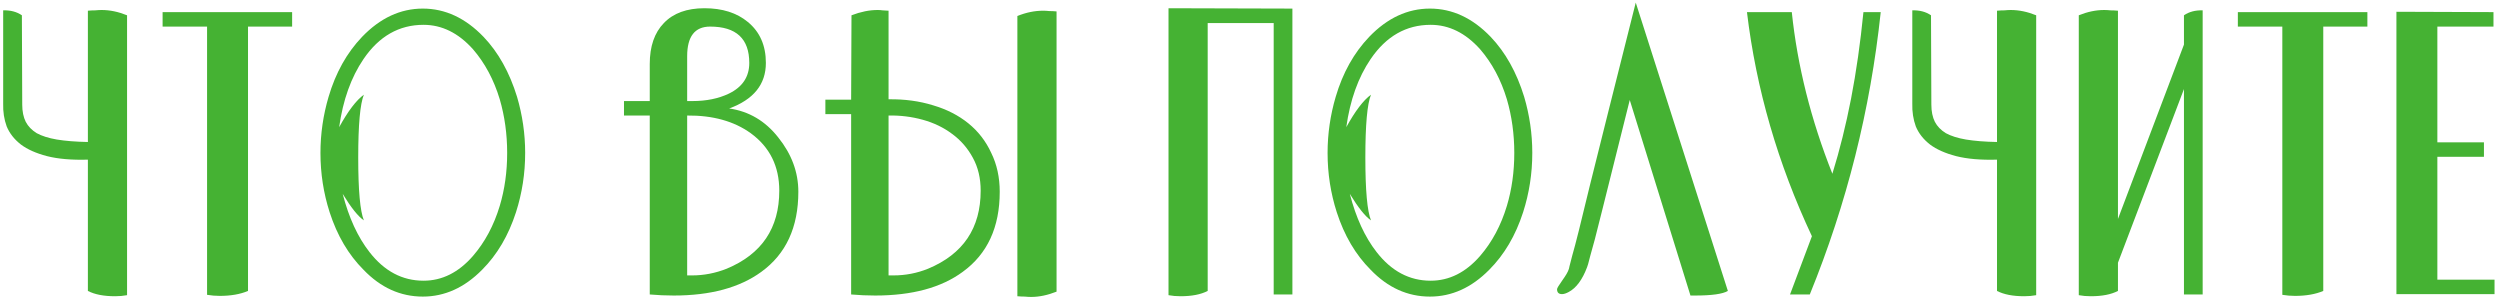 <?xml version="1.0" encoding="UTF-8"?> <svg xmlns="http://www.w3.org/2000/svg" width="425" height="51" viewBox="0 0 425 51" fill="none"> <path d="M3.78 17.78C3.78 18.94 3.98 19.92 4.38 20.72C4.78 21.48 5.4 22.12 6.24 22.64C7.12 23.12 8.26 23.48 9.66 23.72C11.1 23.96 12.86 24.1 14.94 24.14V1.82C15.38 1.78 15.8 1.76 16.2 1.76C16.6 1.72 16.96 1.7 17.28 1.7C18.68 1.7 20.12 2 21.6 2.6V50.18C20.96 50.3 20.28 50.36 19.56 50.36C17.64 50.36 16.1 50.06 14.94 49.46V27.14C12.18 27.22 9.86 27.02 7.98 26.54C6.14 26.06 4.66 25.4 3.54 24.56C2.42 23.68 1.62 22.66 1.14 21.5C0.7 20.3 0.5 19 0.54 17.6V1.76C1.78 1.72 2.84 2 3.72 2.6L3.78 17.78Z" fill="#45B233"></path> <path d="M42.162 4.52V49.46C40.842 50.02 39.242 50.3 37.362 50.3C36.642 50.3 35.922 50.24 35.202 50.12V4.52H27.642V2.06H49.662V4.52H42.162Z" fill="#45B233"></path> <path d="M89.278 26C89.278 29.48 88.758 32.84 87.718 36.08C86.438 40.04 84.518 43.3 81.958 45.86C78.958 48.9 75.598 50.42 71.878 50.42C68.078 50.42 64.718 48.9 61.798 45.86C59.238 43.3 57.318 40.04 56.038 36.08C54.998 32.84 54.478 29.48 54.478 26C54.478 22.76 54.938 19.58 55.858 16.46C57.058 12.38 58.958 8.98 61.558 6.26C64.638 3.06 68.078 1.46 71.878 1.46C75.678 1.46 79.118 3.06 82.198 6.26C84.718 8.9 86.618 12.3 87.898 16.46C88.818 19.58 89.278 22.76 89.278 26ZM57.658 21.62C59.178 18.86 60.578 17.02 61.858 16.1C61.218 17.66 60.898 21.22 60.898 26.78C60.898 32.34 61.218 35.9 61.858 37.46C60.898 36.82 59.698 35.32 58.258 32.96C59.298 37 60.818 40.3 62.818 42.86C65.338 46.1 68.398 47.72 71.998 47.72C75.158 47.72 77.958 46.32 80.398 43.52C82.438 41.16 83.958 38.32 84.958 35C85.798 32.2 86.218 29.2 86.218 26C86.218 22.8 85.798 19.76 84.958 16.88C83.958 13.56 82.438 10.72 80.398 8.36C77.918 5.6 75.118 4.22 71.998 4.22C67.838 4.22 64.438 6.16 61.798 10.04C59.678 13.16 58.298 17.02 57.658 21.62Z" fill="#45B233"></path> <path d="M135.718 32.6C135.718 38.64 133.618 43.18 129.418 46.22C125.738 48.9 120.778 50.24 114.538 50.24C113.178 50.24 111.818 50.18 110.458 50.06V19.64H106.078V17.18H110.458V10.88C110.458 7.88 111.258 5.56 112.858 3.92C114.458 2.24 116.758 1.4 119.758 1.4C122.798 1.4 125.258 2.18 127.138 3.74C129.178 5.42 130.198 7.74 130.198 10.7C130.198 14.34 128.118 16.92 123.958 18.44C127.318 18.92 130.098 20.56 132.298 23.36C134.578 26.2 135.718 29.28 135.718 32.6ZM127.378 10.7C127.378 6.58 125.158 4.52 120.718 4.52C118.118 4.52 116.818 6.2 116.818 9.56V17.18H117.718C120.078 17.18 122.138 16.76 123.898 15.92C126.218 14.8 127.378 13.06 127.378 10.7ZM132.478 32.42C132.478 28.26 130.858 25 127.618 22.64C124.778 20.6 121.178 19.6 116.818 19.64V46.82H117.658C119.658 46.82 121.618 46.44 123.538 45.68C129.498 43.2 132.478 38.78 132.478 32.42Z" fill="#45B233"></path> <path d="M166.714 32.42C166.714 30.3 166.274 28.44 165.394 26.84C164.514 25.2 163.334 23.84 161.854 22.76C160.414 21.68 158.754 20.88 156.874 20.36C154.994 19.84 153.054 19.6 151.054 19.64V46.82H151.894C153.934 46.82 155.894 46.44 157.774 45.68C163.734 43.2 166.714 38.78 166.714 32.42ZM144.694 19.4H140.314V16.94H144.694L144.754 2.6C146.314 2 147.794 1.7 149.194 1.7C149.514 1.7 149.794 1.72 150.034 1.76C150.274 1.76 150.614 1.78 151.054 1.82V16.88C153.774 16.84 156.294 17.18 158.614 17.9C160.934 18.58 162.934 19.6 164.614 20.96C166.294 22.32 167.594 24 168.514 26C169.474 27.96 169.954 30.16 169.954 32.6C169.954 38.64 167.854 43.18 163.654 46.22C160.014 48.9 155.054 50.24 148.774 50.24C147.414 50.24 146.054 50.18 144.694 50.06V19.4ZM179.614 49.58C178.094 50.18 176.654 50.48 175.294 50.48C174.974 50.48 174.614 50.46 174.214 50.42C173.814 50.42 173.394 50.4 172.954 50.36V2.72C174.434 2.12 175.894 1.82 177.334 1.82C177.654 1.82 177.994 1.84 178.354 1.88C178.754 1.88 179.174 1.9 179.614 1.94V49.58Z" fill="#45B233"></path> <path d="M219.707 1.46V50.06H216.527V3.92H205.307V49.46C204.147 50.06 202.607 50.36 200.687 50.36C199.967 50.36 199.287 50.3 198.647 50.18V1.4L219.707 1.46Z" fill="#45B233"></path> <path d="M260.489 26C260.489 29.48 259.969 32.84 258.929 36.08C257.649 40.04 255.729 43.3 253.169 45.86C250.169 48.9 246.809 50.42 243.089 50.42C239.289 50.42 235.929 48.9 233.009 45.86C230.449 43.3 228.529 40.04 227.249 36.08C226.209 32.84 225.689 29.48 225.689 26C225.689 22.76 226.149 19.58 227.069 16.46C228.269 12.38 230.169 8.98 232.769 6.26C235.849 3.06 239.289 1.46 243.089 1.46C246.889 1.46 250.329 3.06 253.409 6.26C255.929 8.9 257.829 12.3 259.109 16.46C260.029 19.58 260.489 22.76 260.489 26ZM228.869 21.62C230.389 18.86 231.789 17.02 233.069 16.1C232.429 17.66 232.109 21.22 232.109 26.78C232.109 32.34 232.429 35.9 233.069 37.46C232.109 36.82 230.909 35.32 229.469 32.96C230.509 37 232.029 40.3 234.029 42.86C236.549 46.1 239.609 47.72 243.209 47.72C246.369 47.72 249.169 46.32 251.609 43.52C253.649 41.16 255.169 38.32 256.169 35C257.009 32.2 257.429 29.2 257.429 26C257.429 22.8 257.009 19.76 256.169 16.88C255.169 13.56 253.649 10.72 251.609 8.36C249.129 5.6 246.329 4.22 243.209 4.22C239.049 4.22 235.649 6.16 233.009 10.04C230.889 13.16 229.509 17.02 228.869 21.62Z" fill="#45B233"></path> <path d="M277.058 17C275.978 21.32 275.058 25 274.298 28.04C273.538 31.08 272.898 33.64 272.378 35.72C271.858 37.8 271.438 39.46 271.118 40.7C270.798 41.9 270.538 42.84 270.338 43.52C270.178 44.16 270.058 44.62 269.978 44.9C269.898 45.14 269.838 45.32 269.798 45.44C268.998 47.56 267.958 48.96 266.678 49.64C266.238 49.88 265.858 50 265.538 50C264.978 50 264.698 49.72 264.698 49.16C264.698 49 264.998 48.5 265.598 47.66C266.198 46.82 266.558 46.2 266.678 45.8C266.718 45.72 266.758 45.56 266.798 45.32C266.878 45.04 267.038 44.42 267.278 43.46C267.558 42.5 267.938 41.06 268.418 39.14C268.898 37.22 269.538 34.6 270.338 31.28C271.178 27.96 272.218 23.8 273.458 18.8C274.738 13.76 276.278 7.64 278.078 0.44L293.738 49.46C292.858 49.98 290.998 50.24 288.158 50.24H287.378L277.058 17Z" fill="#45B233"></path> <path d="M319.724 2.06C317.964 18.66 313.944 34.66 307.664 50.06H304.304L308.024 40.16C302.224 27.8 298.544 15.1 296.984 2.06H304.604C305.564 11.22 307.864 20.38 311.504 29.54C312.744 25.54 313.804 21.28 314.684 16.76C315.564 12.2 316.264 7.3 316.784 2.06H319.724Z" fill="#45B233"></path> <path d="M328.331 17.78C328.331 18.94 328.531 19.92 328.931 20.72C329.331 21.48 329.951 22.12 330.791 22.64C331.671 23.12 332.811 23.48 334.211 23.72C335.651 23.96 337.411 24.1 339.491 24.14V1.82C339.931 1.78 340.351 1.76 340.751 1.76C341.151 1.72 341.511 1.7 341.831 1.7C343.231 1.7 344.671 2 346.151 2.6V50.18C345.511 50.3 344.831 50.36 344.111 50.36C342.191 50.36 340.651 50.06 339.491 49.46V27.14C336.731 27.22 334.411 27.02 332.531 26.54C330.691 26.06 329.211 25.4 328.091 24.56C326.971 23.68 326.171 22.66 325.691 21.5C325.251 20.3 325.051 19 325.091 17.6V1.76C326.331 1.72 327.391 2 328.271 2.6L328.331 17.78Z" fill="#45B233"></path> <path d="M371.273 2.6C372.153 2 373.213 1.72 374.453 1.76V50.06H371.273V15.14L360.053 44.66V49.46C358.893 50.06 357.353 50.36 355.433 50.36C354.713 50.36 354.033 50.3 353.393 50.18V2.6C354.873 2 356.313 1.7 357.713 1.7C358.033 1.7 358.393 1.72 358.793 1.76C359.193 1.76 359.613 1.78 360.053 1.82V37.22L371.273 7.58V2.6Z" fill="#45B233"></path> <path d="M394.955 4.52V49.46C393.635 50.02 392.035 50.3 390.155 50.3C389.435 50.3 388.715 50.24 387.995 50.12V4.52H380.435V2.06H402.455V4.52H394.955Z" fill="#45B233"></path> <path d="M407.391 50V2L423.891 2.06V4.52H414.351V24.2H422.271V26.66H414.351V47.54H424.071V50H407.391Z" fill="#45B233"></path> </svg> 